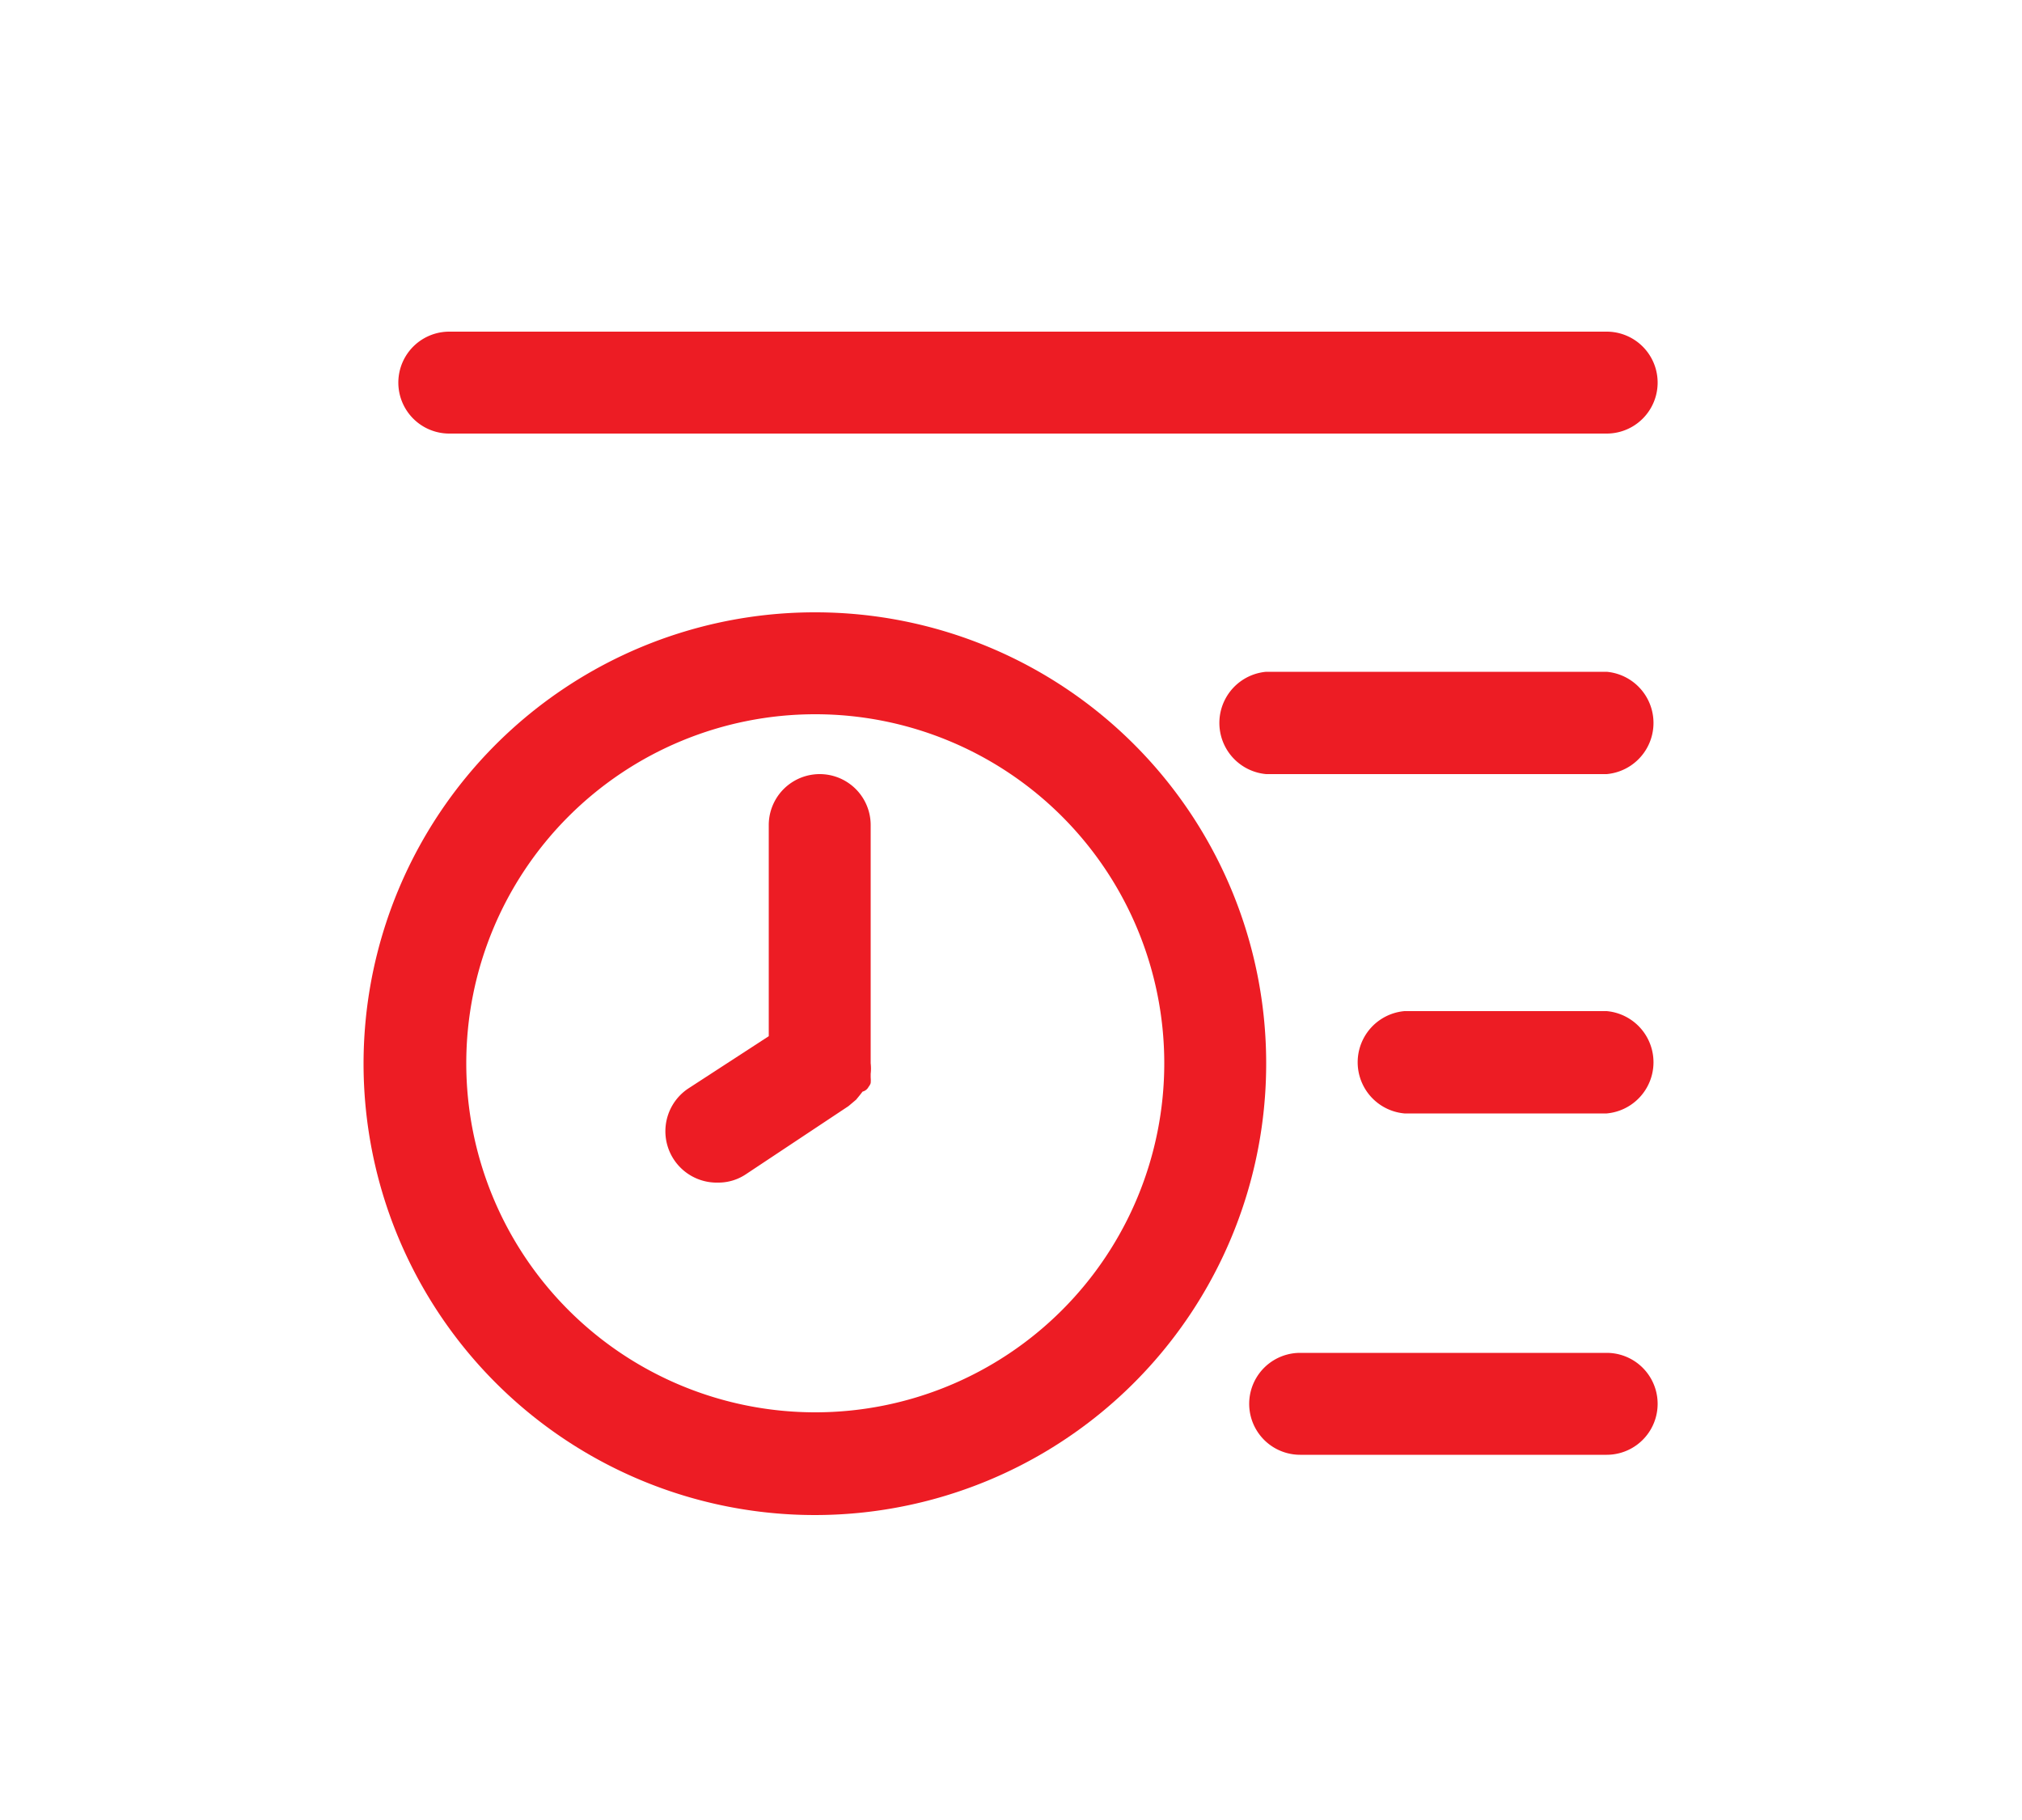 <svg id="Layer_1" data-name="Layer 1" xmlns="http://www.w3.org/2000/svg" viewBox="0 0 50 45"><defs><style>.cls-1{fill:#ed1c24;}</style></defs><path class="cls-1" d="M20.16,15.14A11.16,11.16,0,1,0,31.31,26.29,11.15,11.15,0,0,0,20.16,15.14Zm0,19.78a8.63,8.63,0,1,1,8.63-8.63A8.63,8.63,0,0,1,20.16,34.92Z"/><path class="cls-1" d="M11.11,10.72H39.73a1.26,1.26,0,1,0,0-2.52H11.11a1.26,1.26,0,0,0,0,2.52Z"/><path class="cls-1" d="M39.73,16.61H31.31a1.27,1.27,0,0,0,0,2.53h8.42a1.27,1.27,0,0,0,0-2.53Z"/><path class="cls-1" d="M39.73,33.45H32.15a1.26,1.26,0,0,0,0,2.52h7.58a1.26,1.26,0,1,0,0-2.52Z"/><path class="cls-1" d="M39.73,25h-5a1.27,1.27,0,0,0,0,2.53h5a1.27,1.27,0,0,0,0-2.53Z"/><path class="cls-1" d="M21.48,26.87a.26.26,0,0,0,.05-.09.78.78,0,0,0,0-.14v-.09a1.13,1.13,0,0,0,0-.26h0V20.4a1.26,1.26,0,0,0-2.52,0v5.22l-2,1.3a1.27,1.27,0,0,0,.75,2.32,1.22,1.22,0,0,0,.69-.21l2.53-1.68h0l.19-.16.09-.11.07-.09A.23.23,0,0,0,21.48,26.87Z"/></svg>